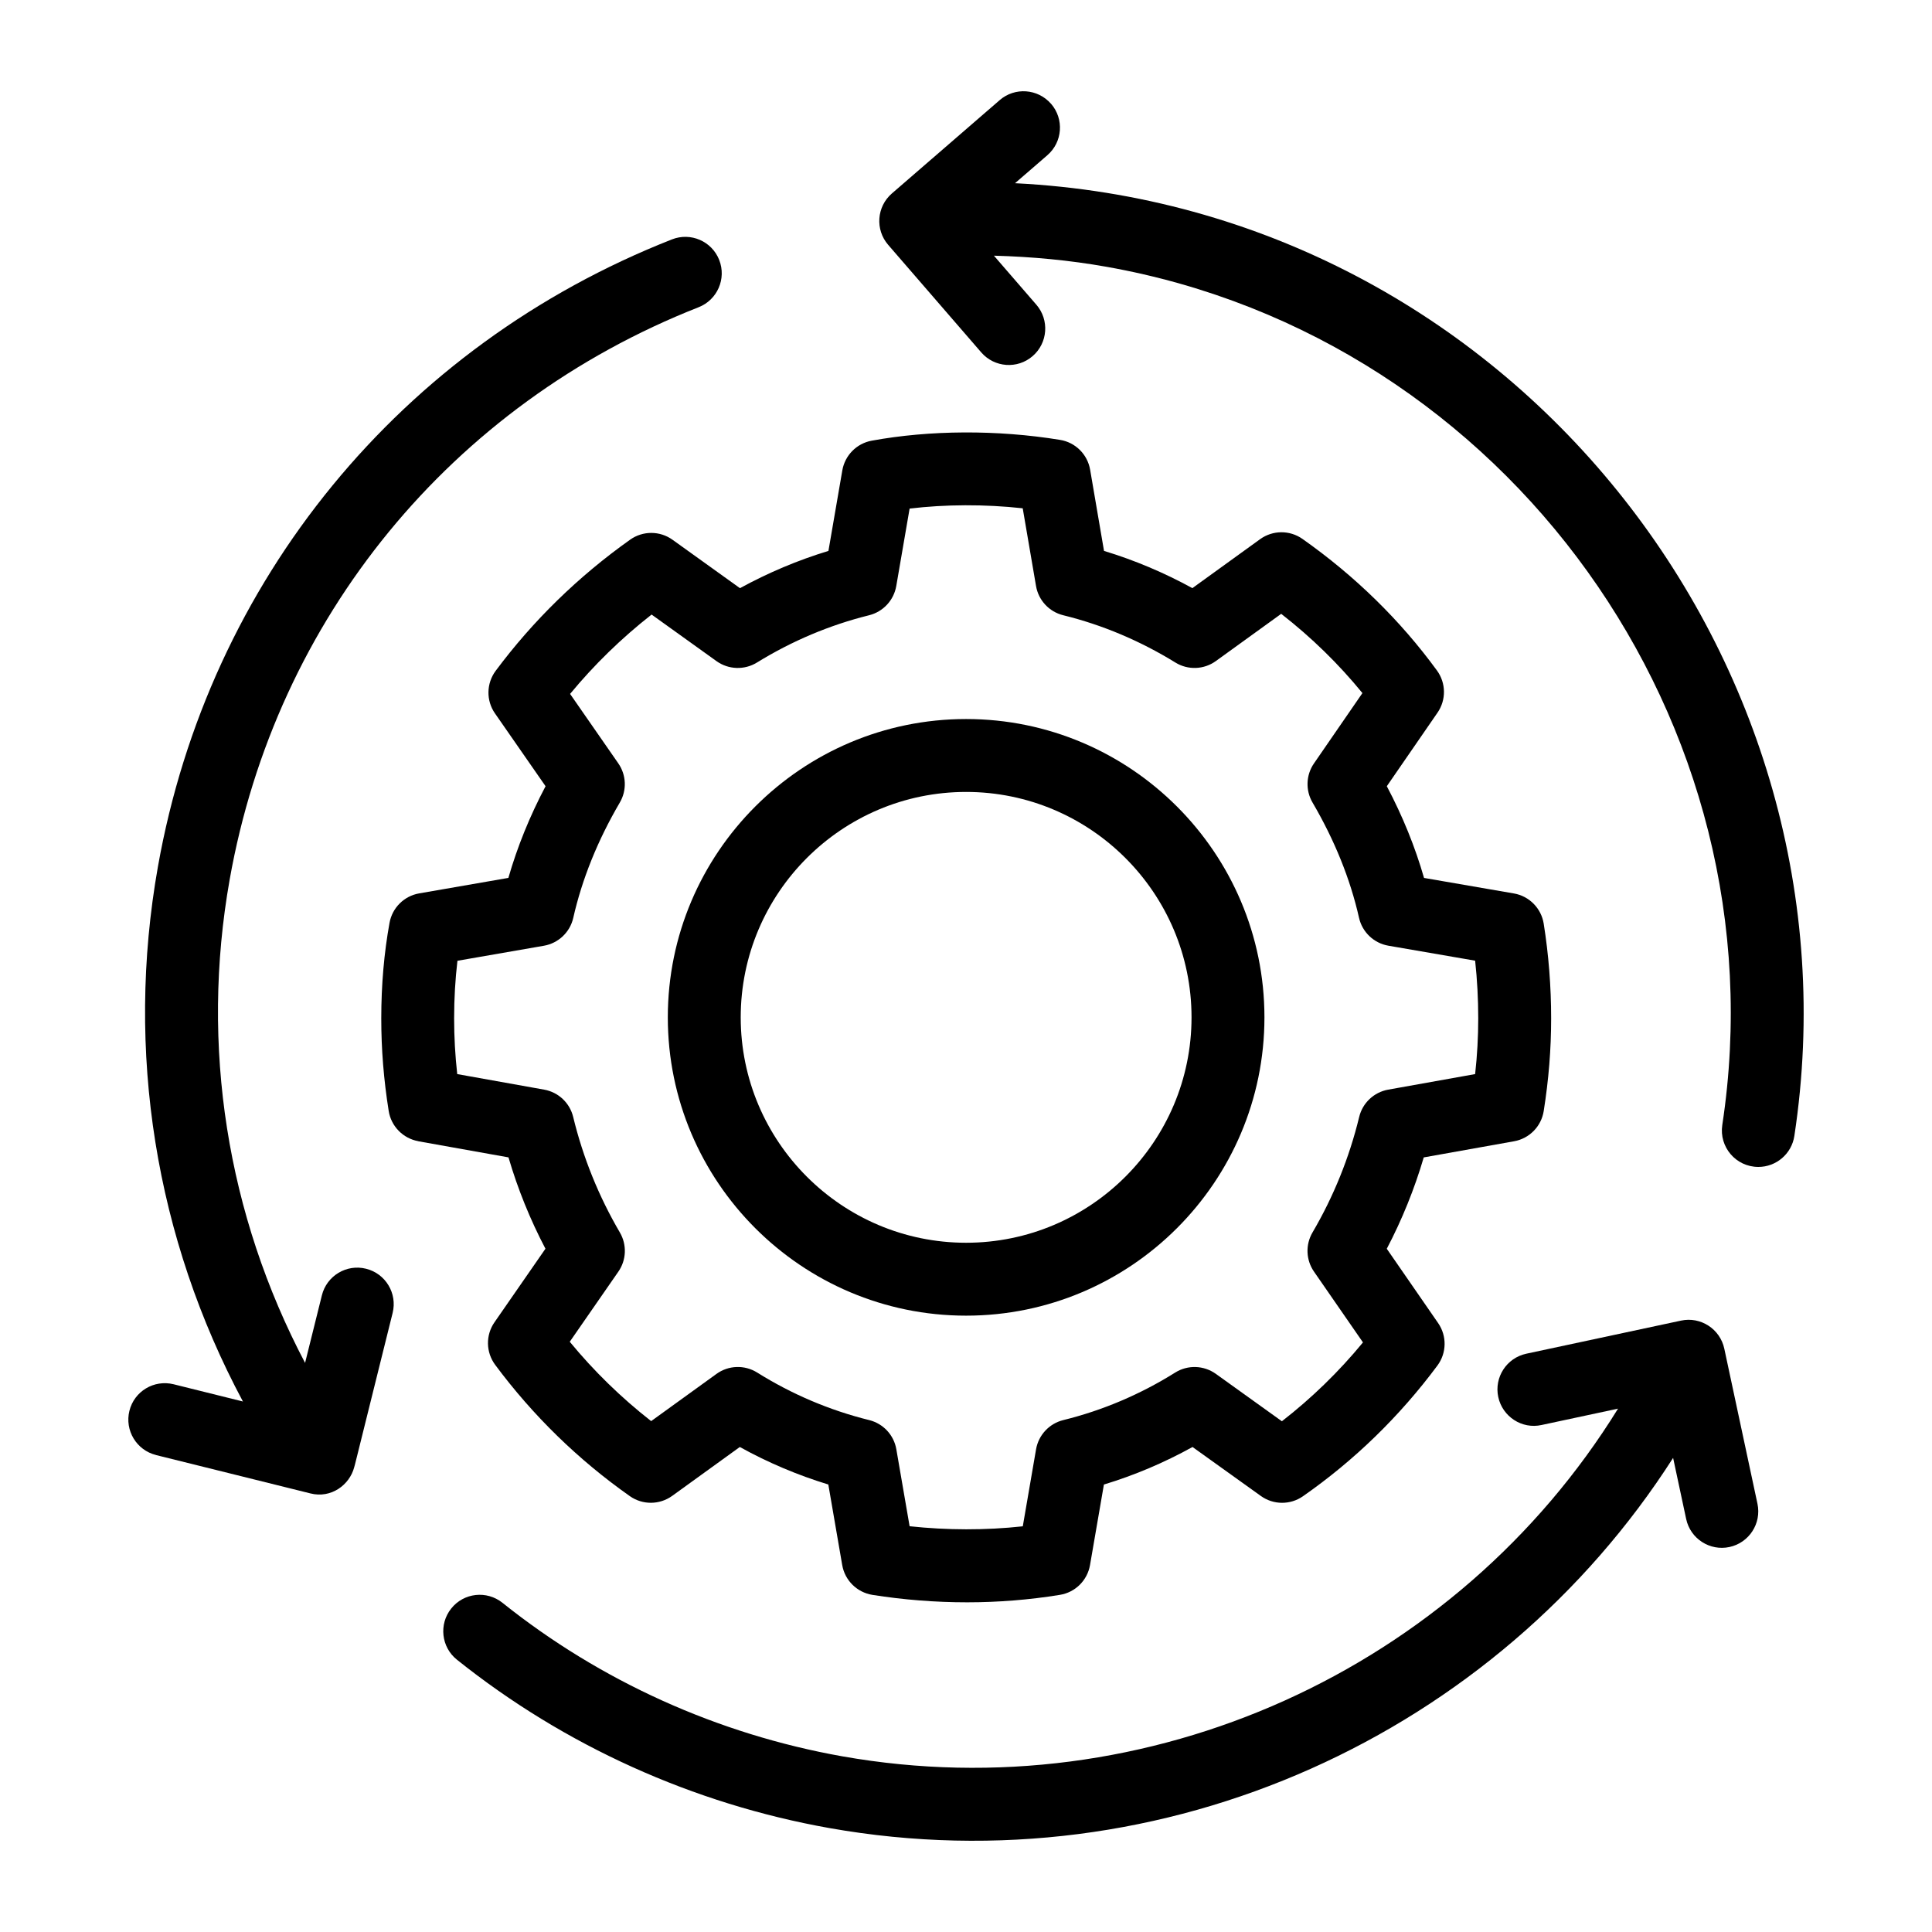 <svg xmlns="http://www.w3.org/2000/svg" id="Layer_1" height="512" viewBox="0 0 53 53" width="512"><g id="_x37_2"><path d="m11.471 31.307 2.478.443c.254.866.594 1.705 1.014 2.506l-1.399 2.019c-.244.353-.236.821.02 1.166 1.033 1.391 2.275 2.603 3.694 3.602.349.246.815.243 1.162-.007l1.855-1.341c.772.428 1.585.772 2.428 1.029l.381 2.21c.073.422.406.75.829.818.853.135 1.728.204 2.599.204.854 0 1.711-.069 2.545-.205.421-.068.752-.396.825-.817l.381-2.209c.841-.255 1.655-.6 2.431-1.03l1.875 1.344c.344.247.807.25 1.155.007 1.412-.985 2.652-2.191 3.688-3.585.255-.344.264-.812.02-1.165l-1.409-2.039c.42-.801.759-1.64 1.014-2.506l2.479-.443c.419-.075.745-.407.812-.828.137-.865.204-1.697.204-2.542 0-.872-.068-1.746-.204-2.599-.067-.422-.396-.756-.817-.829l-2.466-.426c-.244-.849-.585-1.691-1.021-2.516l1.391-2.018c.241-.35.235-.813-.016-1.157-1.005-1.377-2.246-2.592-3.689-3.609-.349-.246-.816-.243-1.162.007l-1.858 1.343c-.778-.426-1.589-.768-2.424-1.021l-.381-2.228c-.072-.421-.404-.75-.825-.818-1.73-.282-3.577-.269-5.167.022-.413.076-.734.401-.806.814l-.381 2.21c-.839.255-1.651.598-2.427 1.022l-1.85-1.328c-.347-.249-.814-.25-1.162-.003-1.423 1.01-2.664 2.221-3.69 3.599-.256.345-.264.815-.019 1.167l1.388 1.998c-.435.824-.776 1.666-1.02 2.515l-2.448.425c-.413.072-.737.394-.812.806-.15.823-.227 1.706-.227 2.622 0 .845.066 1.677.204 2.542.067.42.393.752.812.828zm1.076-4.95 2.375-.413c.397-.069.715-.371.804-.764.241-1.064.671-2.129 1.277-3.164.197-.336.181-.756-.042-1.076l-1.322-1.904c.661-.8 1.409-1.529 2.236-2.177l1.781 1.278c.327.234.764.25 1.108.039.962-.593 1.998-1.03 3.078-1.298.385-.096.677-.41.745-.801l.366-2.125c.979-.117 2.059-.123 3.103-.008l.365 2.132c.067.392.36.707.747.802 1.073.264 2.108.701 3.076 1.297.344.212.782.197 1.111-.041l1.792-1.295c.833.649 1.579 1.378 2.228 2.174l-1.329 1.929c-.22.319-.236.738-.04 1.073.606 1.035 1.036 2.099 1.276 3.163.089.394.407.696.805.765l2.38.411c.057.523.085 1.053.085 1.582 0 .51-.028 1.015-.085 1.529l-2.386.427c-.39.07-.702.364-.795.749-.27 1.113-.7 2.179-1.28 3.168-.198.337-.181.758.043 1.079l1.341 1.938c-.662.805-1.407 1.528-2.224 2.163l-1.813-1.301c-.331-.236-.771-.25-1.114-.035-.958.6-1.991 1.038-3.07 1.304-.386.095-.679.41-.747.801l-.364 2.113c-1.028.112-2.078.108-3.105-.002l-.364-2.111c-.067-.391-.359-.705-.745-.801-1.086-.269-2.12-.708-3.072-1.304-.345-.216-.787-.202-1.117.037l-1.792 1.295c-.823-.643-1.571-1.372-2.233-2.177l1.331-1.92c.224-.32.241-.741.043-1.079-.58-.991-1.011-2.057-1.28-3.168-.093-.385-.405-.679-.795-.749l-2.386-.427c-.057-.514-.085-1.019-.085-1.529 0-.545.031-1.075.091-1.581z"></path><path d="m26.503 36.092c4.512 0 8.184-3.671 8.184-8.183s-3.671-8.184-8.184-8.184-8.183 3.671-8.183 8.184 3.671 8.183 8.183 8.183zm0-14.367c3.41 0 6.184 2.774 6.184 6.184 0 3.409-2.774 6.183-6.184 6.183-3.409 0-6.183-2.774-6.183-6.183 0-3.41 2.774-6.184 6.183-6.184z"></path><path d="m22.758 50.15c9.202 1.629 18.3-2.591 23.14-10.156l.358 1.676c.117.546.654.884 1.187.769.54-.116.884-.647.769-1.187l-.91-4.255c-.116-.54-.649-.885-1.187-.769l-4.245.908c-.54.116-.884.647-.769 1.187.116.541.651.888 1.187.769l2.099-.449c-4.414 7.146-12.869 11.025-21.279 9.538-3.412-.606-6.637-2.062-9.324-4.212-.431-.345-1.061-.276-1.405.156-.345.431-.275 1.061.156 1.405 2.948 2.358 6.483 3.956 10.224 4.62z"></path><path d="m28.834 2.849c-.362-.417-.993-.464-1.41-.102l-2.957 2.56c-.418.361-.463.993-.102 1.41l2.553 2.95c.362.418.994.463 1.41.102.418-.361.463-.993.102-1.41l-1.164-1.345c1.033.028 2.066.123 3.09.305 10.993 1.95 18.57 12.511 16.891 23.543-.091.601.372 1.15.99 1.15.485 0 .912-.354.987-.85 1.983-13.03-7.807-25.457-21.379-26.136l.887-.768c.418-.361.463-.993.102-1.41z"></path><path d="m4.279 39.916c.102.025 4.337 1.077 4.234 1.052.572.146 1.076-.234 1.203-.715.068-.258-.214.87 1.055-4.236.133-.536-.193-1.079-.729-1.212-.535-.135-1.079.193-1.212.729l-.461 1.854c-2.138-4.058-2.881-8.683-2.068-13.263 1.271-7.162 6.08-13.029 12.864-15.697.514-.202.767-.783.565-1.296-.201-.514-.782-.767-1.296-.565-7.437 2.924-12.708 9.357-14.102 17.208-.899 5.071-.065 10.192 2.332 14.672l-1.902-.473c-.538-.132-1.079.192-1.212.729-.133.536.194 1.079.729 1.212z"></path></g></svg>